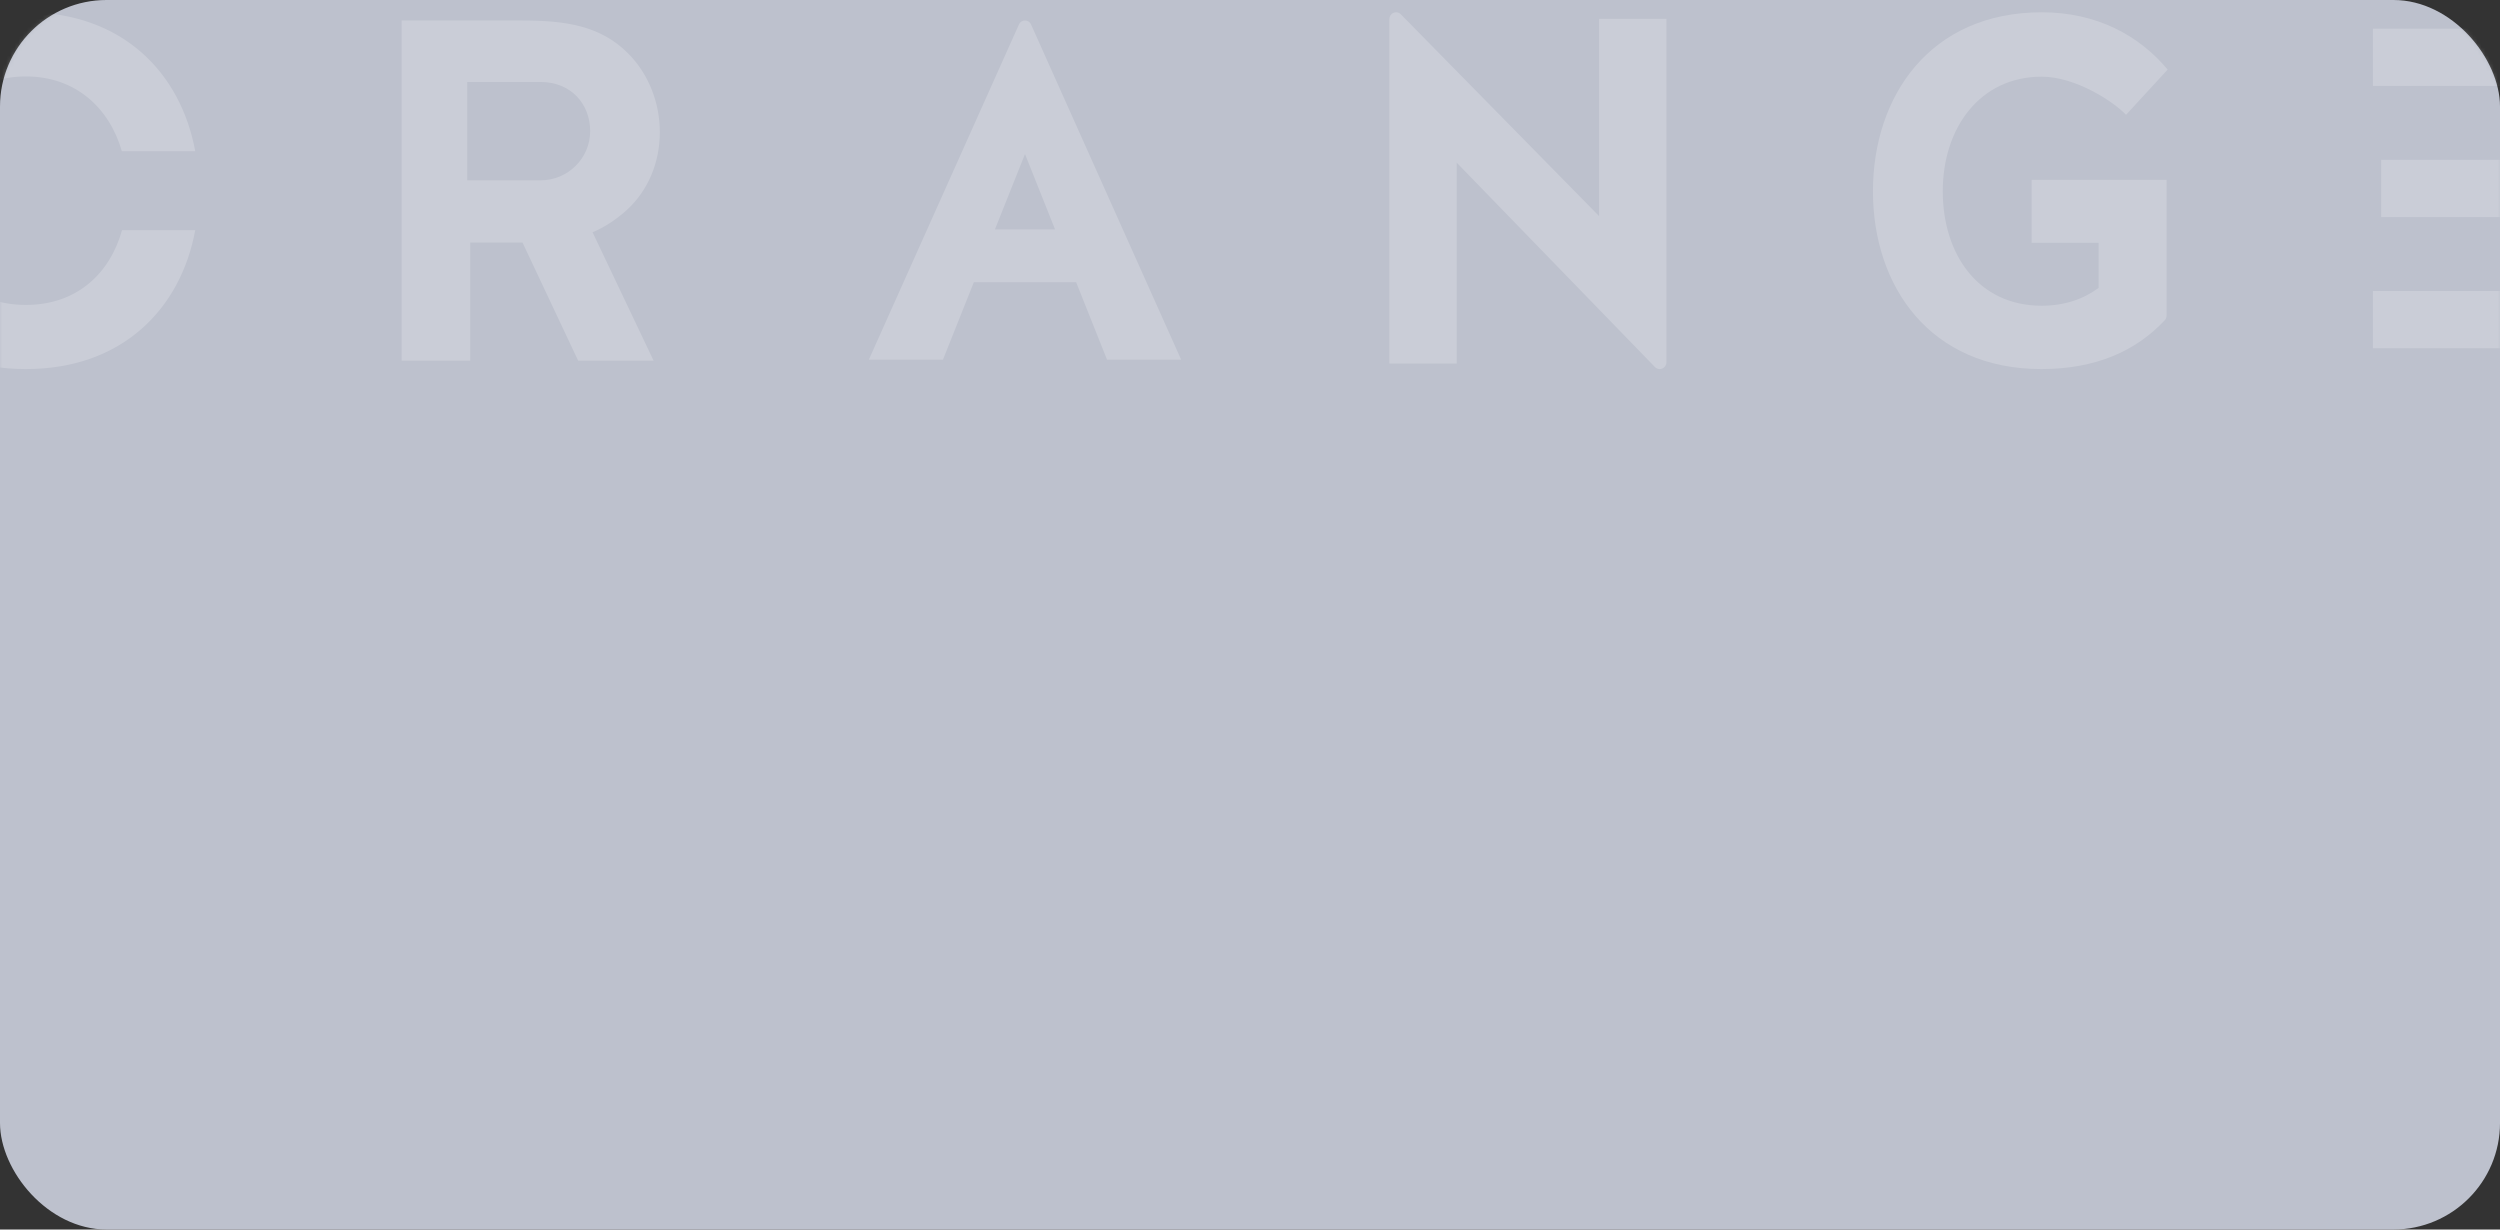 <?xml version="1.0" encoding="UTF-8"?>
<svg width="610px" height="300px" viewBox="0 0 610 300" version="1.1" xmlns="http://www.w3.org/2000/svg" xmlns:xlink="http://www.w3.org/1999/xlink">
    <rect x="0" y="0" width="610" height="300" fill="#333333" stroke="none"/>
    <!-- Generator: Sketch 52.5 (67469) - http://www.bohemiancoding.com/sketch -->
    <title>pic_silvercard_vipdetails</title>
    <desc>Created with Sketch.</desc>
    <defs>
        <rect id="path-1" x="-5.68434189e-14" y="-2.84217094e-14" width="610" height="300" rx="26"></rect>
    </defs>
    <g id="pic_silvercard_vipdetails" stroke="none" stroke-width="1" fill="none" fill-rule="evenodd">
        <g id="分组-5">
            <mask id="mask-2" fill="white">
                <use xlink:href="#path-1"></use>
            </mask>
            <use id="Mask" fill="#BDC1CD" transform="translate(305, 150) rotate(-360) translate(-305, -150) " xlink:href="#path-1"></use>
            <g id="分组" opacity="0.198" mask="url(#mask-2)">
                <g transform="translate(-35, 3)">
                    <path d="M277.761,52.978 L292.436,52.978 L285.099,34.586 L277.761,52.978 Z M297.576,65.86 L272.621,65.86 L265.083,84.753 L247,84.753 L283.628,2.956 C283.894,2.36 284.45,2 285.1,2 C285.747,2 286.303,2.36 286.569,2.956 L323.198,84.753 L305.114,84.753 L297.576,65.86 Z" id="Fill-1" fill="#FFFFFF"></path>
                    <path d="M376.807,0.496 L425.178,49.729 L425.178,1.601 L441.613,1.601 L441.613,85.365 C441.613,86.061 441.223,86.656 440.592,86.921 C439.963,87.185 439.276,87.043 438.797,86.55 L390.435,36.693 L390.435,85.709 L374,85.709 L374,1.687 C374,0.992 374.387,0.4 375.015,0.134 C375.642,-0.133 376.327,0.005 376.807,0.496" id="Fill-3" fill="#FFFFFF"></path>
                    <path d="M563.184,75.156 C556.079,82.734 546.238,87.052 533.093,87.052 C505.977,87.052 492,66.919 492,43.676 C492,20.432 505.969,0 533.172,0 C546.604,0 556.946,5.642 563.906,13.978 L553.746,25.022 C550.853,21.894 541.505,15.709 533.172,15.709 C518.101,15.709 509.034,28.22 509.034,43.654 C509.034,59.088 517.702,71.599 533.172,71.599 C538.694,71.599 543.35,70.003 547.053,67.251 L547.053,56.241 L530.718,56.241 L530.718,40.886 L547.053,40.886 L553.899,40.886 L563.644,40.886 L563.644,73.984 C563.644,74.438 563.491,74.828 563.184,75.156" id="Fill-5" fill="#FFFFFF"></path>
                    <path d="M162.491,56.178 L176.068,85 L194.477,85 L179.586,53.675 C182.443,52.489 185.366,50.558 187.828,48.339 C198.802,38.438 198.515,20.275 188.219,9.987 C181.483,3.264 173.02,2 162.321,2 L149.737,2 L143.346,2 L133,2 L133,85 L149.737,85 L149.737,56.178 L162.491,56.178 Z M166.888,17 C174.324,17 179,22.377 179,28.99 C179,35.623 173.576,41 166.888,41 L149,41 L149,17 L166.849,17 L166.888,17 Z" id="Fill-7" fill="#FFFFFF"></path>
                    <path d="M41.315,0 C64.902,0 79.121,14.777 82.638,33.893 L64.732,33.893 C61.662,23.244 53.36,15.65 41.315,15.65 C29.269,15.65 20.967,23.244 17.897,33.893 L0.001,33.893 C3.535,14.871 17.748,0 41.315,0 Z M82.638,53.159 C79.121,72.275 64.902,87.052 41.315,87.052 C17.747,87.052 3.534,72.181 0,53.159 L17.851,53.159 C20.825,63.808 28.951,71.403 41.315,71.403 C53.679,71.403 61.802,63.808 64.779,53.159 L82.638,53.159 Z" id="Fill-9" fill="#FFFFFF"></path>
                    <g id="分组-4" stroke-width="1" fill="none" transform="translate(614, 4)">
                        <polygon id="Fill-11" fill="#FFFFFF" points="2.84217094e-14 13.971 63.32 13.971 63.32 0 2.84217094e-14 0"></polygon>
                        <polygon id="Fill-13" fill="#FFFFFF" points="2.84217094e-14 77.971 63.32 77.971 63.32 64 2.84217094e-14 64"></polygon>
                        <polygon id="Fill-14" fill="#FFFFFF" points="2 45.971 57.807 45.971 57.807 32 2 32"></polygon>
                    </g>
                </g>
            </g>
        </g>
    </g>
</svg>